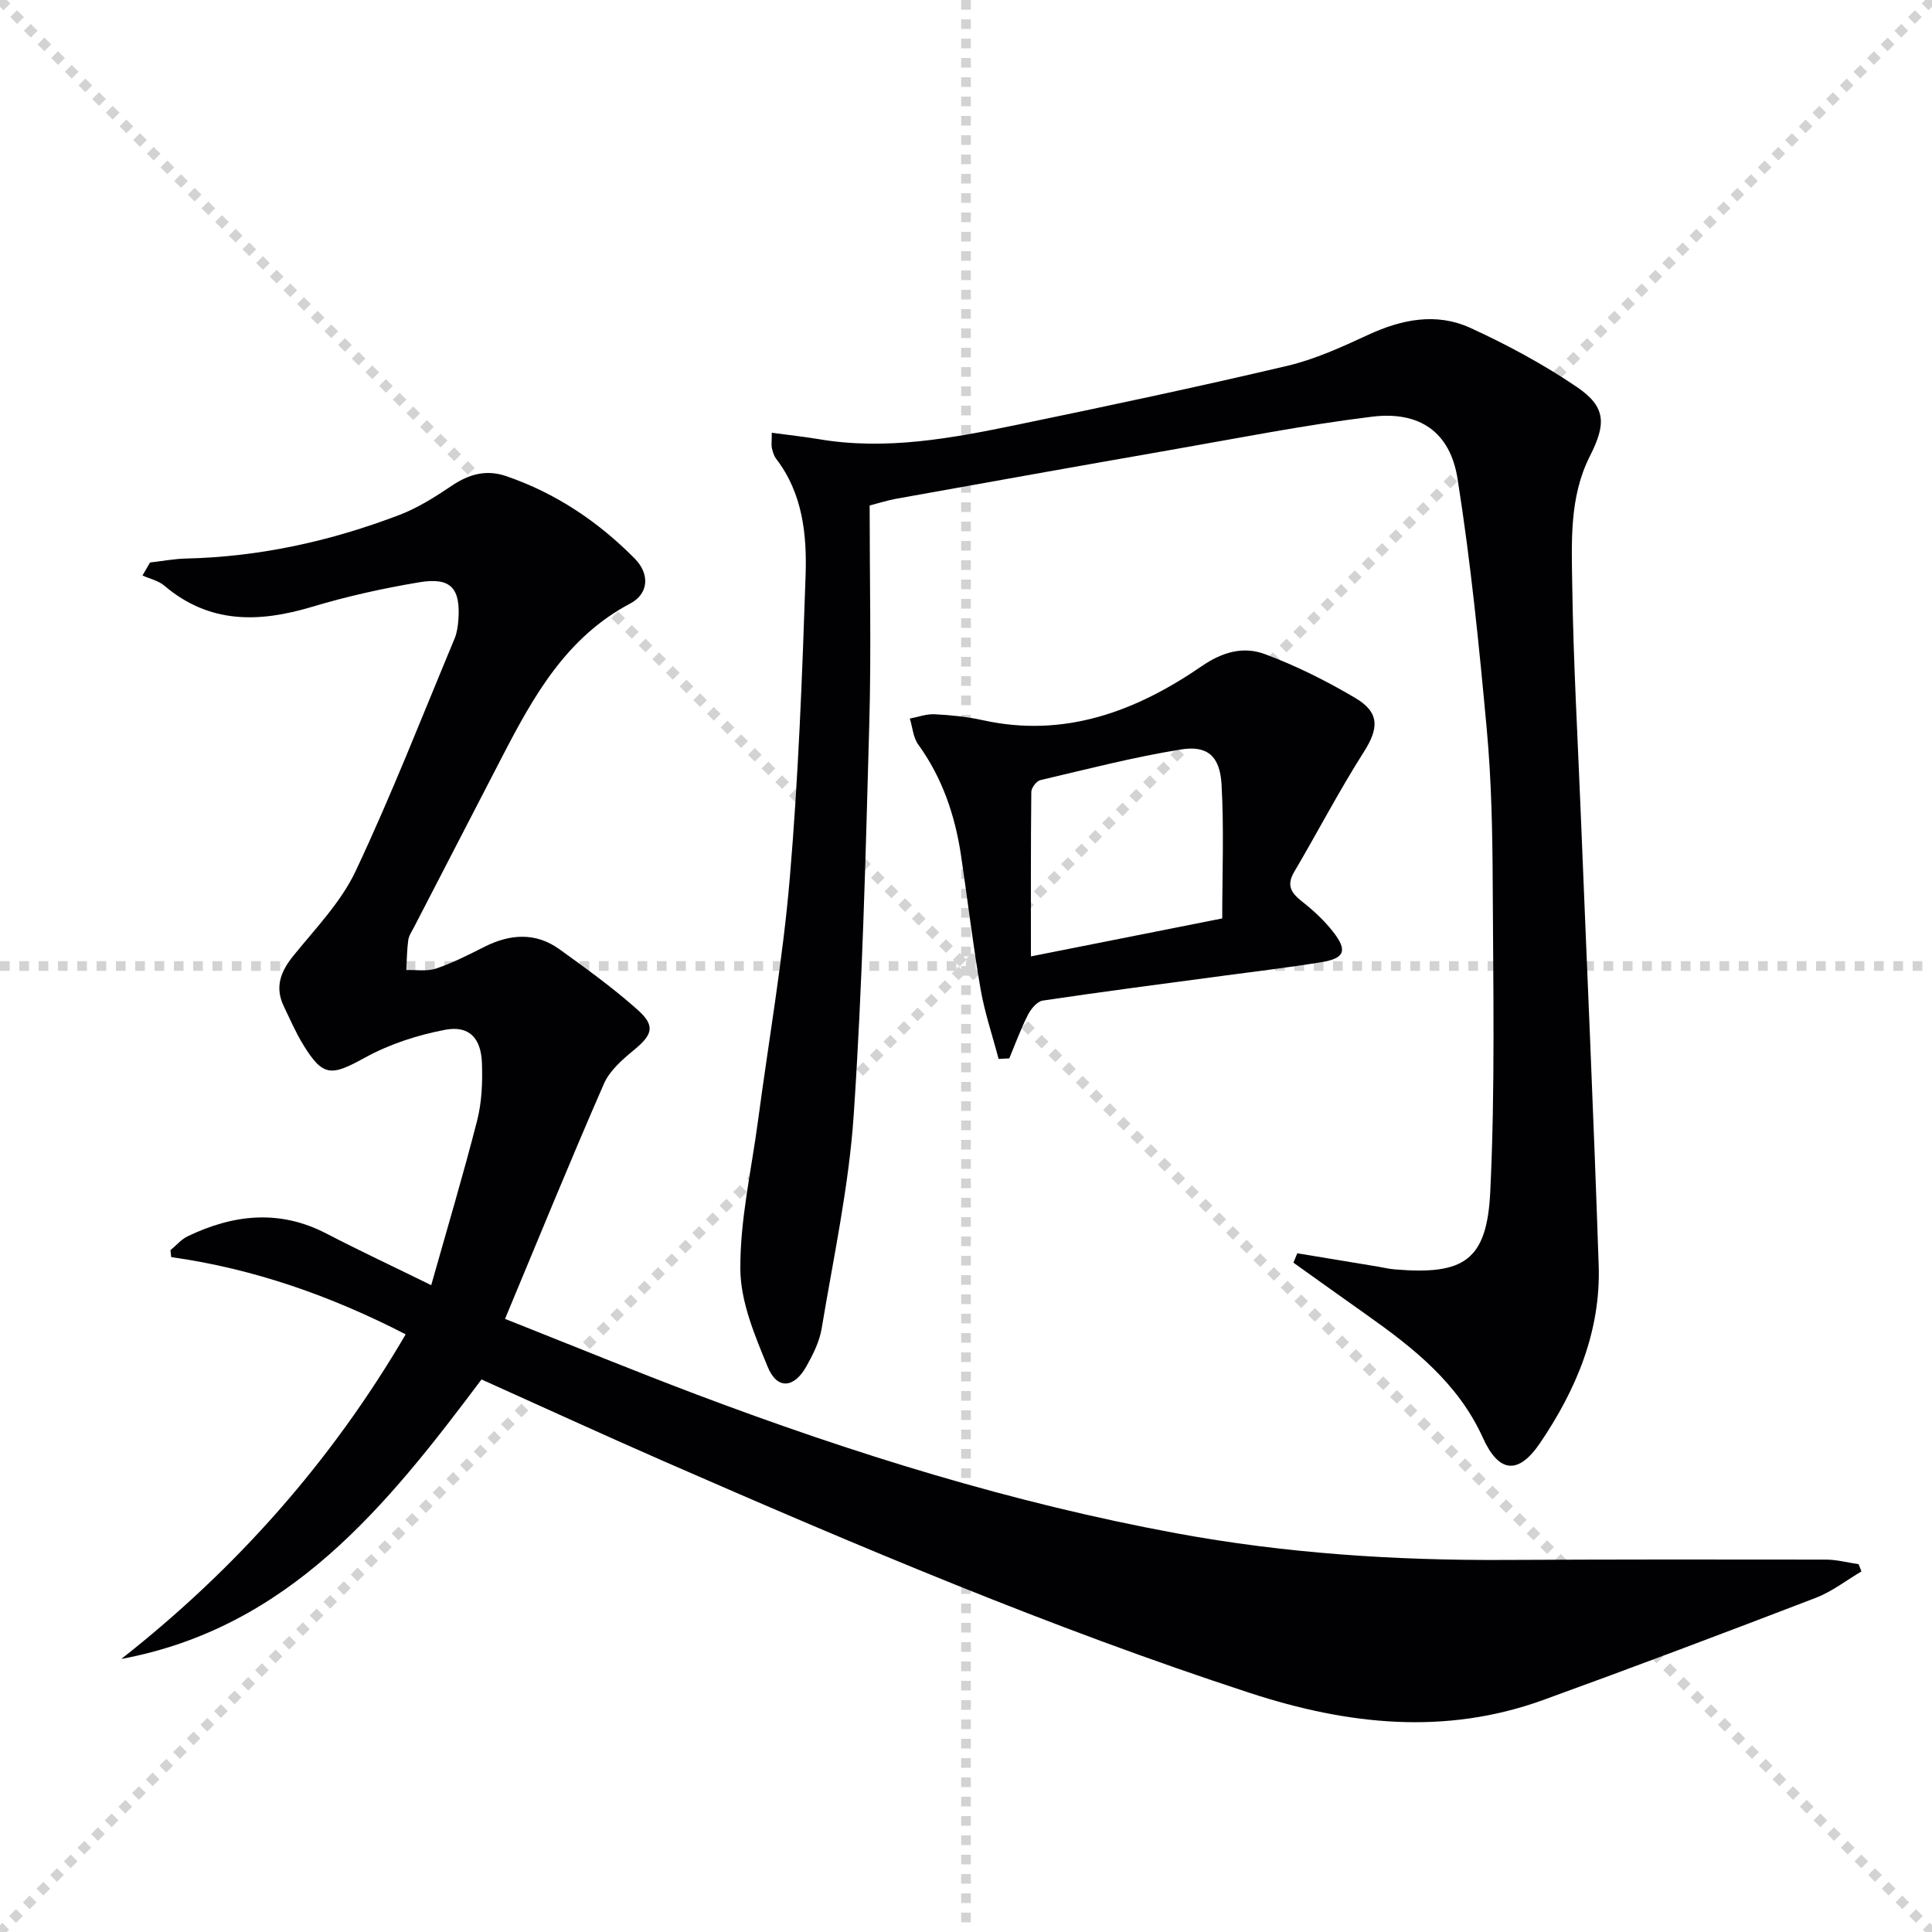 <svg enable-background="new 0 0 400 400" viewBox="0 0 400 400" xmlns="http://www.w3.org/2000/svg"><g stroke="lightgray" stroke-dasharray="1,1" stroke-width="1" transform="scale(2, 2)"><line x1="0" y1="0" x2="200" y2="200"></line><line x1="200" y1="0" x2="0" y2="200"></line><line x1="100" y1="0" x2="100" y2="200"></line><line x1="0" y1="100" x2="200" y2="100"></line></g><g fill="#010103"><path d="m25.11 343.47c23.81-18.71 43.49-40.89 58.88-67.21-15.44-7.95-31.42-13.58-48.54-15.99-.05-.48-.1-.96-.16-1.43 1.18-.97 2.22-2.23 3.56-2.88 9.45-4.53 18.98-5.62 28.7-.58 6.77 3.51 13.68 6.75 21.73 10.7 3.34-11.84 6.65-22.91 9.51-34.1.97-3.8 1.13-7.92.99-11.87-.18-5.19-2.66-7.83-7.58-6.91-5.71 1.08-11.52 2.96-16.6 5.75-7.02 3.87-8.7 4.06-12.82-2.65-1.55-2.53-2.74-5.28-4.03-7.97-1.9-3.98-.65-7.2 2.03-10.5 4.57-5.64 9.84-11.08 12.87-17.52 7.42-15.75 13.75-32.01 20.46-48.08.5-1.2.69-2.57.79-3.88.48-6.58-1.57-8.88-8.06-7.8-7.51 1.25-14.99 2.91-22.28 5.1-10.99 3.29-21.24 3.51-30.53-4.39-1.22-1.04-3.01-1.42-4.53-2.11.52-.9 1.04-1.79 1.56-2.69 2.48-.28 4.96-.76 7.45-.82 15.27-.35 29.96-3.6 44.16-9.02 3.83-1.46 7.42-3.73 10.84-6.04 3.57-2.41 7.16-3.42 11.27-2.01 10.28 3.52 19.07 9.42 26.65 17.09 3.13 3.17 2.89 7.27-.94 9.29-13.2 6.97-19.99 19.11-26.46 31.6-6.11 11.8-12.21 23.61-18.31 35.41-.46.88-1.08 1.77-1.2 2.72-.28 2.03-.28 4.1-.4 6.16 2.07-.07 4.3.32 6.19-.32 3.44-1.17 6.72-2.85 9.98-4.49 5.31-2.67 10.59-3.06 15.55.51 5.52 3.98 11.07 7.98 16.14 12.5 3.77 3.36 3.13 5.17-.71 8.34-2.39 1.98-5.04 4.26-6.23 6.99-6.96 15.92-13.52 32.01-20.48 48.69 14.11 5.59 26.82 10.81 39.67 15.66 32.34 12.2 65.26 22.44 99.33 28.73 22.48 4.15 45.17 5.64 67.99 5.52 22.16-.11 44.31-.11 66.47-.07 2.26 0 4.53.62 6.79.95.19.5.39 1 .58 1.5-3.14 1.85-6.09 4.17-9.44 5.46-18.75 7.2-37.55 14.3-56.43 21.15-20.33 7.37-40.52 5.14-60.61-1.41-41.44-13.52-81.49-30.54-121.38-47.97-12.63-5.52-25.15-11.28-37.84-16.98-19.64 26.21-39.83 51.39-74.58 57.87z"/><path d="m159.79 89.6c3.66.49 6.74.82 9.78 1.33 13.92 2.36 27.51-.2 41.03-2.99 18.69-3.87 37.36-7.83 55.93-12.2 5.76-1.36 11.31-3.91 16.72-6.41 6.97-3.23 14.15-4.66 21.18-1.44 7.64 3.5 15.13 7.54 22.07 12.25 6.1 4.15 6.02 7.69 2.65 14.34-4.28 8.46-3.76 17.82-3.63 26.89.23 15.79 1.14 31.57 1.77 47.36 1.25 31.07 2.66 62.14 3.7 93.21.46 13.64-4.63 25.76-12.15 36.84-4.5 6.63-8.53 6.19-11.84-1.13-5.11-11.28-14.33-18.55-24.04-25.42-5.07-3.58-10.11-7.2-15.17-10.81.27-.65.53-1.29.8-1.94 5.56.92 11.13 1.84 16.69 2.76 1.15.19 2.29.48 3.44.57 14.34 1.21 19.13-1.78 19.82-16.05 1.03-21.24.6-42.56.51-63.85-.05-10.64-.26-21.32-1.23-31.91-1.59-17.34-3.33-34.7-6.05-51.88-1.53-9.66-7.84-14.05-17.68-12.85-14.15 1.73-28.18 4.53-42.24 6.98-18.79 3.28-37.57 6.65-56.35 10.02-1.61.29-3.17.8-5.45 1.38 0 15.17.35 30.32-.08 45.45-.75 26.93-1.4 53.89-3.22 80.77-1 14.82-4.2 29.51-6.64 44.22-.45 2.7-1.79 5.35-3.15 7.79-2.55 4.56-6.06 4.86-7.99.17-2.68-6.5-5.65-13.5-5.69-20.3-.07-10.16 2.27-20.35 3.63-30.52 2.24-16.79 5.17-33.51 6.6-50.36 1.78-20.85 2.58-41.8 3.28-62.73.28-8.44-.59-16.99-6.11-24.17-.48-.63-.7-1.5-.89-2.3-.11-.62 0-1.3 0-3.07z"/><path d="m206.75 219.24c-1.27-4.83-2.89-9.6-3.74-14.5-1.58-9.15-2.66-18.38-4.03-27.57-1.24-8.32-3.86-16.1-8.87-23.03-1.05-1.45-1.18-3.56-1.74-5.37 1.72-.32 3.45-.98 5.15-.89 3.3.17 6.64.5 9.87 1.21 17.01 3.78 31.83-1.83 45.43-11.18 4.37-3 8.66-4.11 13.03-2.49 6.48 2.4 12.76 5.55 18.72 9.07 5.13 3.02 4.9 6.32 1.79 11.2-5.13 8.07-9.56 16.59-14.42 24.84-1.68 2.85-.55 4.4 1.7 6.17 2.33 1.83 4.56 3.91 6.38 6.24 3.01 3.86 2.39 5.48-2.41 6.26-6.88 1.13-13.81 1.94-20.72 2.87-12.34 1.66-24.69 3.25-37 5.09-1.17.17-2.45 1.73-3.07 2.96-1.48 2.9-2.6 5.99-3.86 9.01-.73.04-1.47.07-2.21.11zm46.3-29.09c0-9.25.38-18.51-.14-27.72-.33-5.86-2.9-8.15-8.42-7.26-9.79 1.58-19.44 4.08-29.11 6.35-.79.19-1.85 1.59-1.86 2.45-.12 11.24-.08 22.48-.08 34.04 13.36-2.65 26.01-5.16 39.61-7.86z"/></g></svg>